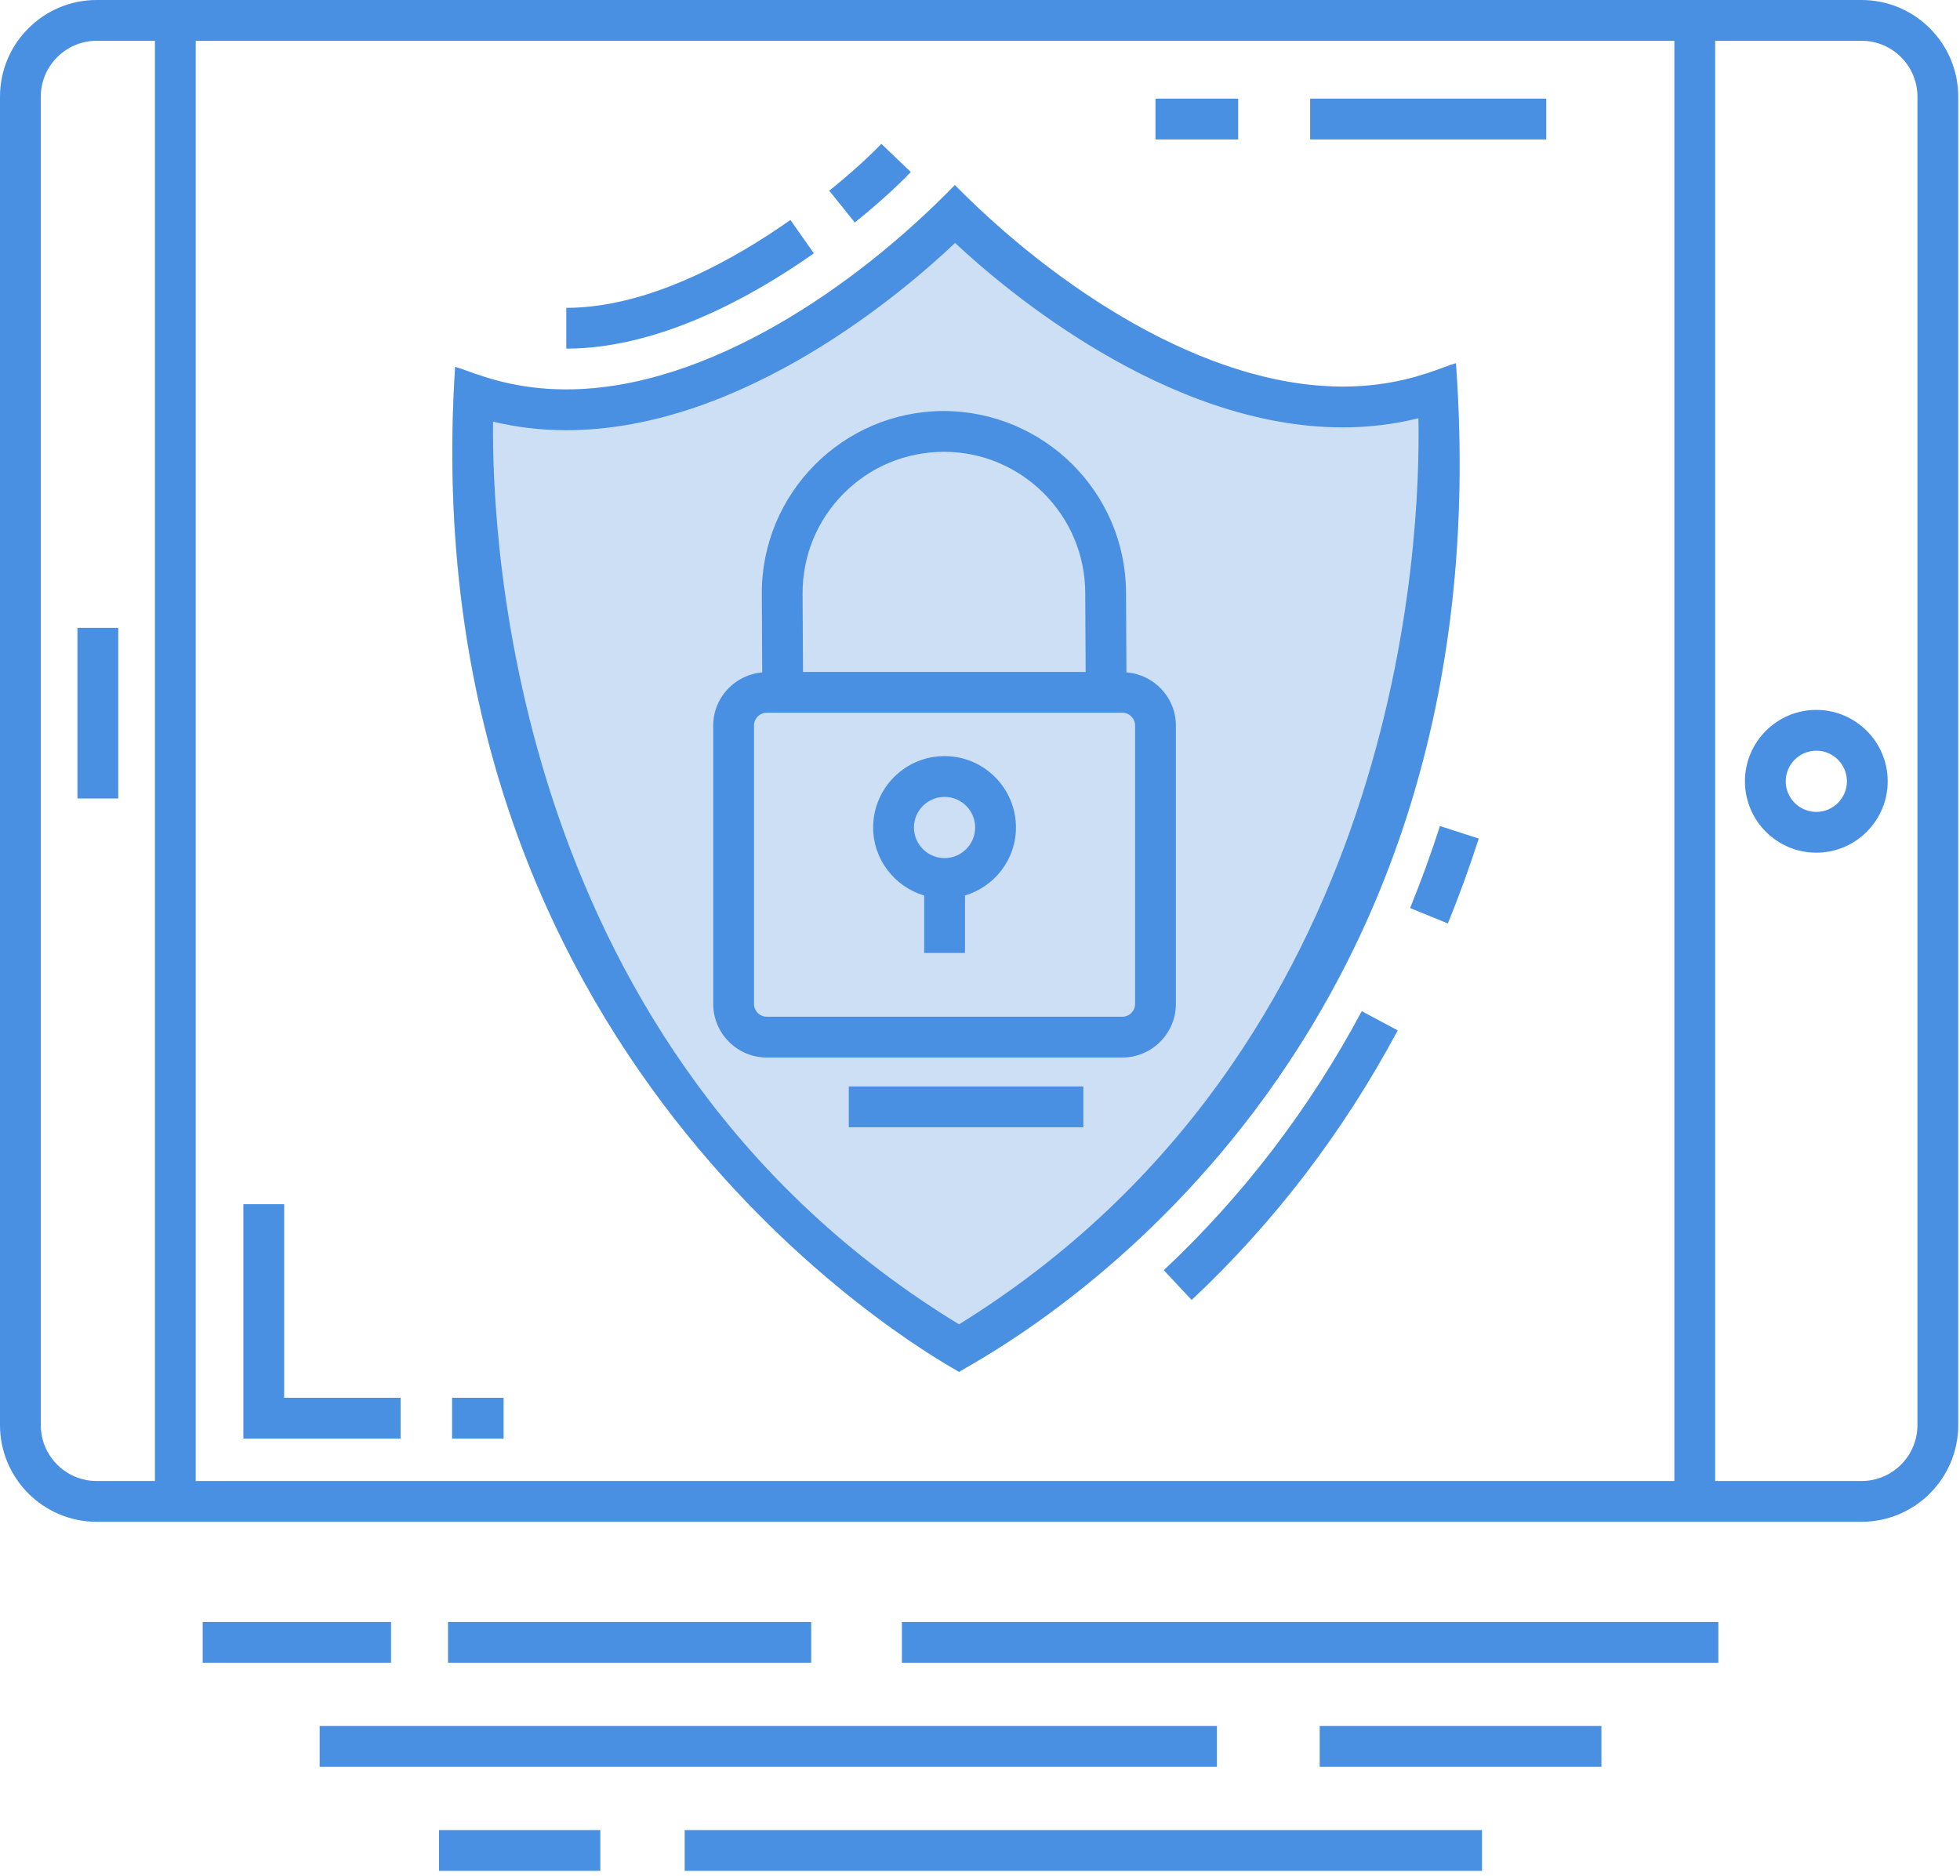 <svg width="70" height="67" viewBox="0 0 70 67" fill="none" xmlns="http://www.w3.org/2000/svg">
<g id="Group 21">
<path id="Path Copy 3" fill-rule="evenodd" clip-rule="evenodd" d="M51.997 12.973C51.413 13.138 50.125 13.808 47.957 13.808C42.968 13.808 37.632 10.192 34.102 6.61C30.593 10.224 25.246 13.909 20.225 13.909C18.104 13.909 16.841 13.267 16.255 13.104C14.588 38.669 34.196 48.929 34.258 49.002C34.459 48.759 53.913 39.376 51.997 12.973Z" fill="#CDDFF5"/>
<path id="Combined Shape" fill-rule="evenodd" clip-rule="evenodd" d="M3.453 0H66.484C68.388 0 69.937 1.549 69.937 3.453V50.9C69.937 52.804 68.388 54.353 66.484 54.353H61.256H59.799H6.99H5.533H3.453C1.549 54.353 0 52.804 0 50.9V3.453C0 1.549 1.549 0 3.453 0ZM1.457 50.9C1.457 52.001 2.352 52.896 3.453 52.896V52.896H5.533V1.457H3.453C2.352 1.457 1.457 2.353 1.457 3.453V50.9ZM6.99 52.896V1.457H59.799V52.896H6.99ZM66.484 52.896C67.585 52.896 68.48 52.001 68.48 50.9V3.453C68.48 2.353 67.585 1.457 66.484 1.457H61.256V52.896H66.484ZM31.477 5.137L32.529 6.145C32.228 6.459 31.569 7.109 30.53 7.947L29.616 6.812C30.328 6.238 31.007 5.628 31.477 5.137ZM20.225 10.995C23.149 10.995 26.192 9.289 28.229 7.857L29.067 9.049C26.858 10.602 23.531 12.452 20.225 12.452V10.995ZM41.563 45.367L42.559 46.43C45.5 43.674 47.976 40.434 49.919 36.802L48.634 36.115C46.767 39.607 44.388 42.719 41.563 45.367ZM51.71 32.982L50.361 32.432C50.747 31.485 51.106 30.5 51.426 29.503L52.813 29.95C52.481 30.981 52.11 32.001 51.71 32.982ZM51.566 13.121C51.738 13.058 51.881 13.005 51.997 12.973C53.791 37.703 36.838 47.502 34.517 48.843C34.36 48.934 34.27 48.986 34.258 49.002C34.255 48.999 34.227 48.983 34.175 48.953C32.799 48.163 14.649 37.74 16.255 13.103C16.372 13.136 16.516 13.188 16.689 13.249C17.38 13.497 18.528 13.909 20.225 13.909C25.246 13.909 30.593 10.224 34.102 6.61C37.632 10.192 42.968 13.808 47.957 13.808C49.696 13.808 50.868 13.377 51.566 13.121ZM17.609 15.059C17.559 19.327 18.32 37.589 34.251 47.301C50.129 37.461 50.743 19.203 50.658 14.938C49.789 15.155 48.884 15.265 47.957 15.265C41.663 15.265 35.86 10.316 34.11 8.677C32.364 10.337 26.552 15.366 20.225 15.366C19.329 15.366 18.453 15.263 17.609 15.059ZM40.215 21.16L40.23 24.014C41.215 24.091 41.996 24.909 41.996 25.914V35.856C41.996 36.912 41.137 37.771 40.081 37.771H27.387C26.331 37.771 25.472 36.912 25.472 35.856V25.914C25.472 24.914 26.244 24.101 27.222 24.015L27.207 21.208C27.194 17.621 30.101 14.693 33.687 14.68C37.284 14.68 40.202 17.587 40.215 21.16ZM33.712 16.137C32.344 16.142 31.079 16.671 30.129 17.628C29.179 18.585 28.659 19.854 28.664 21.202L28.679 23.999H38.773L38.758 21.166C38.747 18.392 36.484 16.137 33.712 16.137ZM40.539 35.856C40.539 36.109 40.333 36.314 40.081 36.314H27.387C27.135 36.314 26.929 36.109 26.929 35.856V25.914C26.929 25.661 27.135 25.456 27.387 25.456H40.081C40.333 25.456 40.539 25.661 40.539 25.914V35.856ZM64.868 25.355C63.463 25.355 62.319 26.499 62.319 27.905C62.319 29.311 63.463 30.455 64.868 30.455C66.274 30.455 67.418 29.311 67.418 27.905C67.418 26.499 66.274 25.355 64.868 25.355ZM64.868 28.998C64.266 28.998 63.776 28.508 63.776 27.905C63.776 27.303 64.266 26.812 64.868 26.812C65.471 26.812 65.961 27.303 65.961 27.905C65.961 28.508 65.471 28.998 64.868 28.998ZM2.766 22.424H4.223V28.518H2.766V22.424ZM61.37 57.93H32.211V59.387H61.37V57.93ZM16 57.93H28.971V59.387H16V57.93ZM13.966 57.93H7.239V59.387H13.966V57.93ZM47.132 61.647H57.193V63.104H47.132V61.647ZM43.462 61.647H11.416V63.104H43.462V61.647ZM24.453 65.364H52.929V66.821H24.453V65.364ZM21.44 65.364H15.679V66.821H21.44V65.364ZM31.184 29.555C31.184 28.149 32.328 27.005 33.734 27.005C35.14 27.005 36.284 28.149 36.284 29.555C36.284 30.706 35.512 31.67 34.463 31.985V34.037H33.006V31.986C31.956 31.67 31.184 30.706 31.184 29.555ZM32.641 29.555C32.641 30.157 33.132 30.648 33.734 30.648C34.337 30.648 34.827 30.157 34.827 29.555C34.827 28.952 34.337 28.462 33.734 28.462C33.132 28.462 32.641 28.952 32.641 29.555ZM38.691 38.805H30.314V40.262H38.691V38.805ZM16.146 49.924H17.986V51.381H16.146V49.924ZM8.692 43.01H10.149V49.924H14.307V51.381H8.692V43.01ZM46.791 3.523H55.223V4.98H46.791V3.523ZM44.221 3.523H41.267V4.98H44.221V3.523Z" fill="#4A90E2"/>
</g>
</svg>
